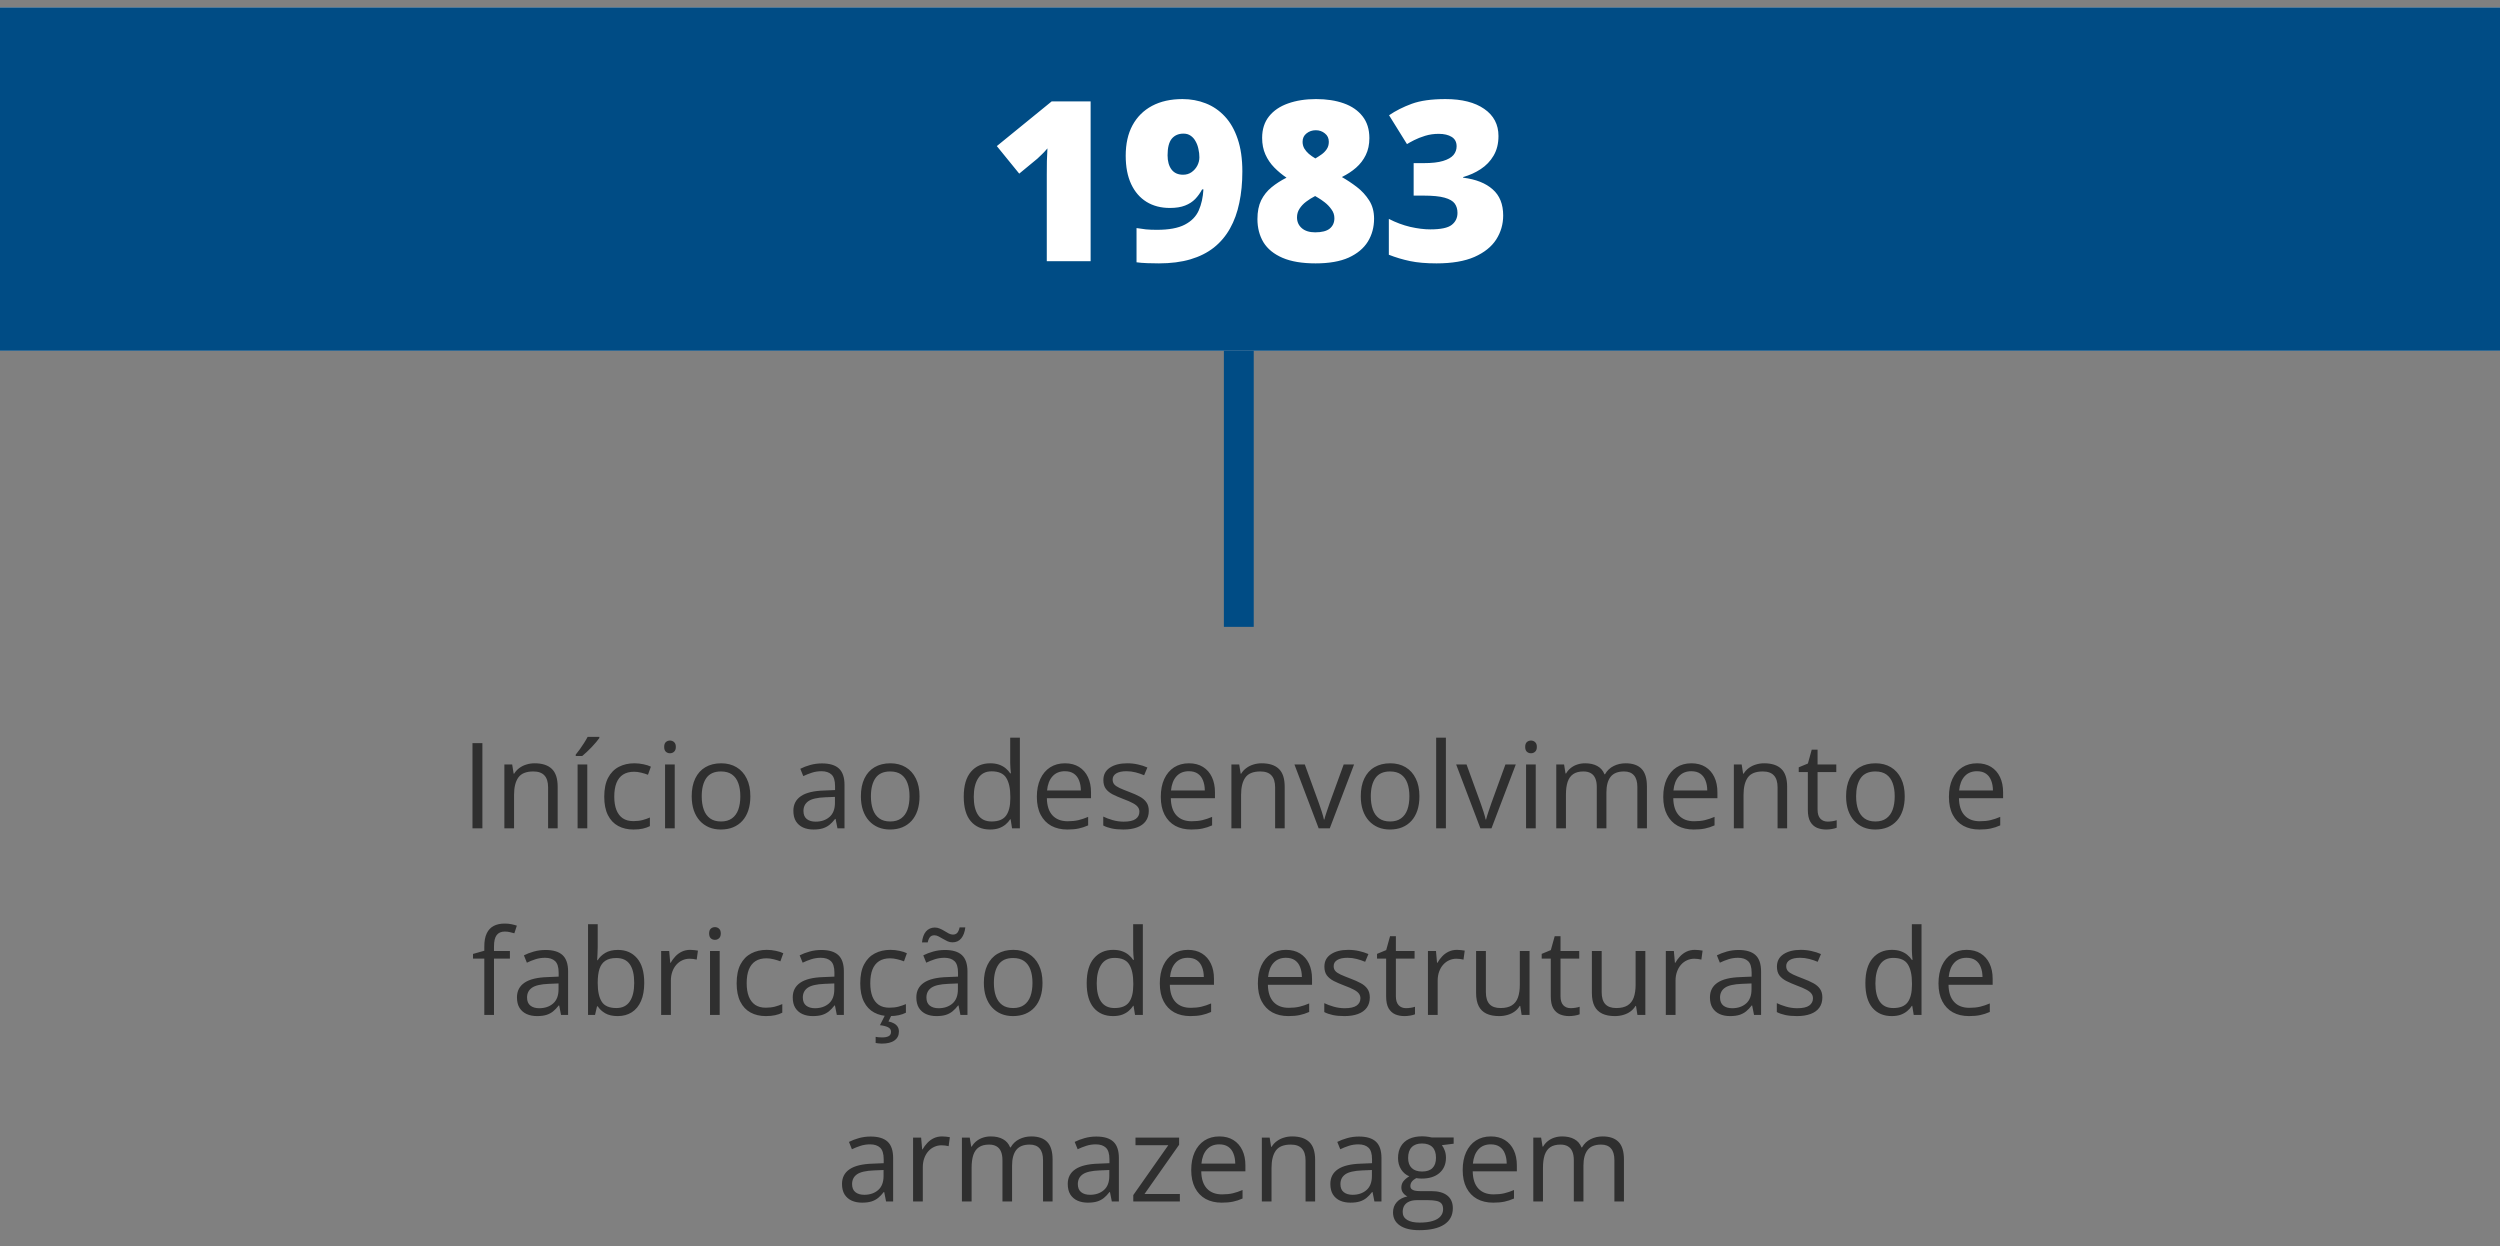<svg xmlns="http://www.w3.org/2000/svg" width="335" height="167" viewBox="0 0 335 167" fill="none"><rect x="0" y="0" width="335" height="167" fill="#808080" stroke="none"/><rect y="1" width="335" height="46" fill="#D9D9D9"></rect><rect y="1" width="335" height="46" fill="#004C85"></rect><path d="M63.312 111V99.578H64.641V111H63.312ZM71.641 102.281C72.656 102.281 73.424 102.531 73.945 103.031C74.466 103.526 74.727 104.323 74.727 105.422V111H73.445V105.508C73.445 104.794 73.281 104.26 72.953 103.906C72.63 103.552 72.133 103.375 71.461 103.375C70.513 103.375 69.846 103.643 69.461 104.18C69.076 104.716 68.883 105.495 68.883 106.516V111H67.586V102.438H68.633L68.828 103.672H68.898C69.081 103.37 69.312 103.117 69.594 102.914C69.875 102.706 70.19 102.549 70.539 102.445C70.888 102.336 71.255 102.281 71.641 102.281ZM78.695 111H77.398V102.438H78.695V111ZM80.312 98.742V98.898C80.208 99.049 80.065 99.232 79.883 99.445C79.706 99.654 79.508 99.875 79.289 100.109C79.07 100.339 78.849 100.557 78.625 100.766C78.406 100.974 78.203 101.154 78.016 101.305H77.148V101.117C77.315 100.919 77.497 100.682 77.695 100.406C77.893 100.125 78.086 99.838 78.273 99.547C78.461 99.25 78.617 98.982 78.742 98.742H80.312ZM84.875 111.156C84.104 111.156 83.424 110.997 82.836 110.68C82.247 110.362 81.789 109.878 81.461 109.227C81.133 108.576 80.969 107.755 80.969 106.766C80.969 105.729 81.141 104.883 81.484 104.227C81.833 103.565 82.312 103.076 82.922 102.758C83.531 102.44 84.224 102.281 85 102.281C85.427 102.281 85.838 102.326 86.234 102.414C86.635 102.497 86.963 102.604 87.219 102.734L86.828 103.82C86.568 103.716 86.266 103.622 85.922 103.539C85.583 103.456 85.266 103.414 84.969 103.414C84.375 103.414 83.88 103.542 83.484 103.797C83.094 104.052 82.799 104.427 82.602 104.922C82.409 105.417 82.312 106.026 82.312 106.75C82.312 107.443 82.406 108.034 82.594 108.523C82.787 109.013 83.07 109.388 83.445 109.648C83.826 109.904 84.299 110.031 84.867 110.031C85.32 110.031 85.729 109.984 86.094 109.891C86.458 109.792 86.789 109.677 87.086 109.547V110.703C86.799 110.849 86.479 110.961 86.125 111.039C85.776 111.117 85.359 111.156 84.875 111.156ZM90.414 102.438V111H89.117V102.438H90.414ZM89.781 99.234C89.995 99.234 90.177 99.305 90.328 99.445C90.484 99.581 90.562 99.794 90.562 100.086C90.562 100.372 90.484 100.586 90.328 100.727C90.177 100.867 89.995 100.938 89.781 100.938C89.557 100.938 89.37 100.867 89.219 100.727C89.073 100.586 89 100.372 89 100.086C89 99.794 89.073 99.581 89.219 99.445C89.37 99.305 89.557 99.234 89.781 99.234ZM100.547 106.703C100.547 107.406 100.456 108.034 100.273 108.586C100.091 109.138 99.828 109.604 99.484 109.984C99.141 110.365 98.724 110.656 98.234 110.859C97.75 111.057 97.201 111.156 96.586 111.156C96.013 111.156 95.487 111.057 95.008 110.859C94.534 110.656 94.122 110.365 93.773 109.984C93.43 109.604 93.162 109.138 92.969 108.586C92.781 108.034 92.688 107.406 92.688 106.703C92.688 105.766 92.846 104.969 93.164 104.312C93.482 103.651 93.935 103.148 94.523 102.805C95.117 102.456 95.823 102.281 96.641 102.281C97.422 102.281 98.104 102.456 98.688 102.805C99.276 103.154 99.732 103.659 100.055 104.32C100.383 104.977 100.547 105.771 100.547 106.703ZM94.031 106.703C94.031 107.391 94.122 107.987 94.305 108.492C94.487 108.997 94.768 109.388 95.148 109.664C95.529 109.94 96.018 110.078 96.617 110.078C97.211 110.078 97.698 109.94 98.078 109.664C98.463 109.388 98.747 108.997 98.93 108.492C99.112 107.987 99.203 107.391 99.203 106.703C99.203 106.021 99.112 105.432 98.93 104.938C98.747 104.438 98.466 104.052 98.086 103.781C97.706 103.51 97.213 103.375 96.609 103.375C95.719 103.375 95.065 103.669 94.648 104.258C94.237 104.846 94.031 105.661 94.031 106.703ZM110.148 102.297C111.169 102.297 111.927 102.526 112.422 102.984C112.917 103.443 113.164 104.174 113.164 105.18V111H112.219L111.969 109.734H111.906C111.667 110.047 111.417 110.31 111.156 110.523C110.896 110.732 110.594 110.891 110.25 111C109.911 111.104 109.495 111.156 109 111.156C108.479 111.156 108.016 111.065 107.609 110.883C107.208 110.701 106.891 110.424 106.656 110.055C106.427 109.685 106.312 109.216 106.312 108.648C106.312 107.794 106.651 107.138 107.328 106.68C108.005 106.221 109.036 105.971 110.422 105.93L111.898 105.867V105.344C111.898 104.604 111.74 104.086 111.422 103.789C111.104 103.492 110.656 103.344 110.078 103.344C109.63 103.344 109.203 103.409 108.797 103.539C108.391 103.669 108.005 103.823 107.641 104L107.242 103.016C107.628 102.818 108.07 102.648 108.57 102.508C109.07 102.367 109.596 102.297 110.148 102.297ZM111.883 106.781L110.578 106.836C109.51 106.878 108.758 107.052 108.32 107.359C107.883 107.667 107.664 108.102 107.664 108.664C107.664 109.154 107.812 109.516 108.109 109.75C108.406 109.984 108.799 110.102 109.289 110.102C110.049 110.102 110.672 109.891 111.156 109.469C111.641 109.047 111.883 108.414 111.883 107.57V106.781ZM123.219 106.703C123.219 107.406 123.128 108.034 122.945 108.586C122.763 109.138 122.5 109.604 122.156 109.984C121.812 110.365 121.396 110.656 120.906 110.859C120.422 111.057 119.872 111.156 119.258 111.156C118.685 111.156 118.159 111.057 117.68 110.859C117.206 110.656 116.794 110.365 116.445 109.984C116.102 109.604 115.833 109.138 115.641 108.586C115.453 108.034 115.359 107.406 115.359 106.703C115.359 105.766 115.518 104.969 115.836 104.312C116.154 103.651 116.607 103.148 117.195 102.805C117.789 102.456 118.495 102.281 119.312 102.281C120.094 102.281 120.776 102.456 121.359 102.805C121.948 103.154 122.404 103.659 122.727 104.32C123.055 104.977 123.219 105.771 123.219 106.703ZM116.703 106.703C116.703 107.391 116.794 107.987 116.977 108.492C117.159 108.997 117.44 109.388 117.82 109.664C118.201 109.94 118.69 110.078 119.289 110.078C119.883 110.078 120.37 109.94 120.75 109.664C121.135 109.388 121.419 108.997 121.602 108.492C121.784 107.987 121.875 107.391 121.875 106.703C121.875 106.021 121.784 105.432 121.602 104.938C121.419 104.438 121.138 104.052 120.758 103.781C120.378 103.51 119.885 103.375 119.281 103.375C118.391 103.375 117.737 103.669 117.32 104.258C116.909 104.846 116.703 105.661 116.703 106.703ZM132.664 111.156C131.581 111.156 130.721 110.786 130.086 110.047C129.456 109.307 129.141 108.208 129.141 106.75C129.141 105.276 129.464 104.164 130.109 103.414C130.755 102.659 131.615 102.281 132.688 102.281C133.141 102.281 133.536 102.341 133.875 102.461C134.214 102.581 134.505 102.742 134.75 102.945C134.995 103.143 135.201 103.37 135.367 103.625H135.461C135.44 103.464 135.419 103.242 135.398 102.961C135.378 102.68 135.367 102.451 135.367 102.273V98.844H136.664V111H135.617L135.422 109.781H135.367C135.206 110.036 135 110.268 134.75 110.477C134.505 110.685 134.211 110.852 133.867 110.977C133.529 111.096 133.128 111.156 132.664 111.156ZM132.867 110.078C133.784 110.078 134.432 109.818 134.812 109.297C135.193 108.776 135.383 108.003 135.383 106.977V106.742C135.383 105.654 135.201 104.818 134.836 104.234C134.477 103.651 133.82 103.359 132.867 103.359C132.07 103.359 131.474 103.667 131.078 104.281C130.682 104.891 130.484 105.724 130.484 106.781C130.484 107.833 130.68 108.646 131.07 109.219C131.466 109.792 132.065 110.078 132.867 110.078ZM142.711 102.281C143.44 102.281 144.065 102.443 144.586 102.766C145.107 103.089 145.505 103.542 145.781 104.125C146.057 104.703 146.195 105.38 146.195 106.156V106.961H140.281C140.297 107.966 140.547 108.732 141.031 109.258C141.516 109.784 142.198 110.047 143.078 110.047C143.62 110.047 144.099 109.997 144.516 109.898C144.932 109.799 145.365 109.654 145.812 109.461V110.602C145.38 110.794 144.951 110.935 144.523 111.023C144.102 111.112 143.602 111.156 143.023 111.156C142.201 111.156 141.482 110.99 140.867 110.656C140.258 110.318 139.784 109.823 139.445 109.172C139.107 108.521 138.938 107.724 138.938 106.781C138.938 105.859 139.091 105.062 139.398 104.391C139.711 103.714 140.148 103.193 140.711 102.828C141.279 102.464 141.945 102.281 142.711 102.281ZM142.695 103.344C142.003 103.344 141.451 103.57 141.039 104.023C140.628 104.477 140.383 105.109 140.305 105.922H144.836C144.831 105.411 144.75 104.964 144.594 104.578C144.443 104.188 144.211 103.885 143.898 103.672C143.586 103.453 143.185 103.344 142.695 103.344ZM153.938 108.656C153.938 109.203 153.799 109.664 153.523 110.039C153.253 110.409 152.862 110.688 152.352 110.875C151.846 111.062 151.242 111.156 150.539 111.156C149.94 111.156 149.422 111.109 148.984 111.016C148.547 110.922 148.164 110.789 147.836 110.617V109.422C148.185 109.594 148.602 109.75 149.086 109.891C149.57 110.031 150.065 110.102 150.57 110.102C151.31 110.102 151.846 109.982 152.18 109.742C152.513 109.503 152.68 109.177 152.68 108.766C152.68 108.531 152.612 108.326 152.477 108.148C152.346 107.966 152.125 107.792 151.812 107.625C151.5 107.453 151.068 107.266 150.516 107.062C149.969 106.854 149.495 106.648 149.094 106.445C148.698 106.237 148.391 105.984 148.172 105.688C147.958 105.391 147.852 105.005 147.852 104.531C147.852 103.807 148.143 103.253 148.727 102.867C149.315 102.477 150.086 102.281 151.039 102.281C151.555 102.281 152.036 102.333 152.484 102.438C152.938 102.536 153.359 102.672 153.75 102.844L153.312 103.883C152.958 103.732 152.581 103.604 152.18 103.5C151.779 103.396 151.37 103.344 150.953 103.344C150.354 103.344 149.893 103.443 149.57 103.641C149.253 103.839 149.094 104.109 149.094 104.453C149.094 104.719 149.167 104.938 149.312 105.109C149.464 105.281 149.703 105.443 150.031 105.594C150.359 105.745 150.792 105.922 151.328 106.125C151.865 106.323 152.328 106.529 152.719 106.742C153.109 106.951 153.409 107.206 153.617 107.508C153.831 107.805 153.938 108.188 153.938 108.656ZM159.32 102.281C160.049 102.281 160.674 102.443 161.195 102.766C161.716 103.089 162.115 103.542 162.391 104.125C162.667 104.703 162.805 105.38 162.805 106.156V106.961H156.891C156.906 107.966 157.156 108.732 157.641 109.258C158.125 109.784 158.807 110.047 159.688 110.047C160.229 110.047 160.708 109.997 161.125 109.898C161.542 109.799 161.974 109.654 162.422 109.461V110.602C161.99 110.794 161.56 110.935 161.133 111.023C160.711 111.112 160.211 111.156 159.633 111.156C158.81 111.156 158.091 110.99 157.477 110.656C156.867 110.318 156.393 109.823 156.055 109.172C155.716 108.521 155.547 107.724 155.547 106.781C155.547 105.859 155.701 105.062 156.008 104.391C156.32 103.714 156.758 103.193 157.32 102.828C157.888 102.464 158.555 102.281 159.32 102.281ZM159.305 103.344C158.612 103.344 158.06 103.57 157.648 104.023C157.237 104.477 156.992 105.109 156.914 105.922H161.445C161.44 105.411 161.359 104.964 161.203 104.578C161.052 104.188 160.82 103.885 160.508 103.672C160.195 103.453 159.794 103.344 159.305 103.344ZM169.062 102.281C170.078 102.281 170.846 102.531 171.367 103.031C171.888 103.526 172.148 104.323 172.148 105.422V111H170.867V105.508C170.867 104.794 170.703 104.26 170.375 103.906C170.052 103.552 169.555 103.375 168.883 103.375C167.935 103.375 167.268 103.643 166.883 104.18C166.497 104.716 166.305 105.495 166.305 106.516V111H165.008V102.438H166.055L166.25 103.672H166.32C166.503 103.37 166.734 103.117 167.016 102.914C167.297 102.706 167.612 102.549 167.961 102.445C168.31 102.336 168.677 102.281 169.062 102.281ZM176.703 111L173.453 102.438H174.844L176.727 107.617C176.857 107.971 176.99 108.362 177.125 108.789C177.26 109.216 177.354 109.56 177.406 109.82H177.461C177.523 109.56 177.628 109.216 177.773 108.789C177.919 108.357 178.052 107.966 178.172 107.617L180.055 102.438H181.445L178.188 111H176.703ZM190.203 106.703C190.203 107.406 190.112 108.034 189.93 108.586C189.747 109.138 189.484 109.604 189.141 109.984C188.797 110.365 188.38 110.656 187.891 110.859C187.406 111.057 186.857 111.156 186.242 111.156C185.669 111.156 185.143 111.057 184.664 110.859C184.19 110.656 183.779 110.365 183.43 109.984C183.086 109.604 182.818 109.138 182.625 108.586C182.438 108.034 182.344 107.406 182.344 106.703C182.344 105.766 182.503 104.969 182.82 104.312C183.138 103.651 183.591 103.148 184.18 102.805C184.773 102.456 185.479 102.281 186.297 102.281C187.078 102.281 187.76 102.456 188.344 102.805C188.932 103.154 189.388 103.659 189.711 104.32C190.039 104.977 190.203 105.771 190.203 106.703ZM183.688 106.703C183.688 107.391 183.779 107.987 183.961 108.492C184.143 108.997 184.424 109.388 184.805 109.664C185.185 109.94 185.674 110.078 186.273 110.078C186.867 110.078 187.354 109.94 187.734 109.664C188.12 109.388 188.404 108.997 188.586 108.492C188.768 107.987 188.859 107.391 188.859 106.703C188.859 106.021 188.768 105.432 188.586 104.938C188.404 104.438 188.122 104.052 187.742 103.781C187.362 103.51 186.87 103.375 186.266 103.375C185.375 103.375 184.721 103.669 184.305 104.258C183.893 104.846 183.688 105.661 183.688 106.703ZM193.75 111H192.445V98.844H193.75V111ZM198.375 111L195.125 102.438H196.516L198.398 107.617C198.529 107.971 198.661 108.362 198.797 108.789C198.932 109.216 199.026 109.56 199.078 109.82H199.133C199.195 109.56 199.299 109.216 199.445 108.789C199.591 108.357 199.724 107.966 199.844 107.617L201.727 102.438H203.117L199.859 111H198.375ZM205.789 102.438V111H204.492V102.438H205.789ZM205.156 99.234C205.37 99.234 205.552 99.305 205.703 99.445C205.859 99.581 205.938 99.794 205.938 100.086C205.938 100.372 205.859 100.586 205.703 100.727C205.552 100.867 205.37 100.938 205.156 100.938C204.932 100.938 204.745 100.867 204.594 100.727C204.448 100.586 204.375 100.372 204.375 100.086C204.375 99.794 204.448 99.581 204.594 99.445C204.745 99.305 204.932 99.234 205.156 99.234ZM217.836 102.281C218.779 102.281 219.49 102.529 219.969 103.023C220.448 103.513 220.688 104.302 220.688 105.391V111H219.406V105.453C219.406 104.76 219.255 104.242 218.953 103.898C218.656 103.549 218.214 103.375 217.625 103.375C216.797 103.375 216.195 103.615 215.82 104.094C215.445 104.573 215.258 105.279 215.258 106.211V111H213.969V105.453C213.969 104.99 213.901 104.604 213.766 104.297C213.635 103.99 213.438 103.76 213.172 103.609C212.911 103.453 212.581 103.375 212.18 103.375C211.612 103.375 211.156 103.492 210.812 103.727C210.469 103.961 210.219 104.31 210.062 104.773C209.911 105.232 209.836 105.797 209.836 106.469V111H208.539V102.438H209.586L209.781 103.648H209.852C210.023 103.352 210.24 103.102 210.5 102.898C210.76 102.695 211.052 102.542 211.375 102.438C211.698 102.333 212.042 102.281 212.406 102.281C213.057 102.281 213.602 102.404 214.039 102.648C214.482 102.888 214.802 103.255 215 103.75H215.07C215.352 103.255 215.737 102.888 216.227 102.648C216.716 102.404 217.253 102.281 217.836 102.281ZM226.648 102.281C227.378 102.281 228.003 102.443 228.523 102.766C229.044 103.089 229.443 103.542 229.719 104.125C229.995 104.703 230.133 105.38 230.133 106.156V106.961H224.219C224.234 107.966 224.484 108.732 224.969 109.258C225.453 109.784 226.135 110.047 227.016 110.047C227.557 110.047 228.036 109.997 228.453 109.898C228.87 109.799 229.302 109.654 229.75 109.461V110.602C229.318 110.794 228.888 110.935 228.461 111.023C228.039 111.112 227.539 111.156 226.961 111.156C226.138 111.156 225.419 110.99 224.805 110.656C224.195 110.318 223.721 109.823 223.383 109.172C223.044 108.521 222.875 107.724 222.875 106.781C222.875 105.859 223.029 105.062 223.336 104.391C223.648 103.714 224.086 103.193 224.648 102.828C225.216 102.464 225.883 102.281 226.648 102.281ZM226.633 103.344C225.94 103.344 225.388 103.57 224.977 104.023C224.565 104.477 224.32 105.109 224.242 105.922H228.773C228.768 105.411 228.688 104.964 228.531 104.578C228.38 104.188 228.148 103.885 227.836 103.672C227.523 103.453 227.122 103.344 226.633 103.344ZM236.391 102.281C237.406 102.281 238.174 102.531 238.695 103.031C239.216 103.526 239.477 104.323 239.477 105.422V111H238.195V105.508C238.195 104.794 238.031 104.26 237.703 103.906C237.38 103.552 236.883 103.375 236.211 103.375C235.263 103.375 234.596 103.643 234.211 104.18C233.826 104.716 233.633 105.495 233.633 106.516V111H232.336V102.438H233.383L233.578 103.672H233.648C233.831 103.37 234.062 103.117 234.344 102.914C234.625 102.706 234.94 102.549 235.289 102.445C235.638 102.336 236.005 102.281 236.391 102.281ZM244.914 110.094C245.128 110.094 245.346 110.076 245.57 110.039C245.794 110.003 245.977 109.958 246.117 109.906V110.914C245.966 110.982 245.755 111.039 245.484 111.086C245.219 111.133 244.958 111.156 244.703 111.156C244.25 111.156 243.839 111.078 243.469 110.922C243.099 110.76 242.802 110.49 242.578 110.109C242.359 109.729 242.25 109.203 242.25 108.531V103.453H241.031V102.82L242.258 102.312L242.773 100.453H243.555V102.438H246.062V103.453H243.555V108.492C243.555 109.029 243.677 109.43 243.922 109.695C244.172 109.961 244.503 110.094 244.914 110.094ZM255.234 106.703C255.234 107.406 255.143 108.034 254.961 108.586C254.779 109.138 254.516 109.604 254.172 109.984C253.828 110.365 253.411 110.656 252.922 110.859C252.438 111.057 251.888 111.156 251.273 111.156C250.701 111.156 250.174 111.057 249.695 110.859C249.221 110.656 248.81 110.365 248.461 109.984C248.117 109.604 247.849 109.138 247.656 108.586C247.469 108.034 247.375 107.406 247.375 106.703C247.375 105.766 247.534 104.969 247.852 104.312C248.169 103.651 248.622 103.148 249.211 102.805C249.805 102.456 250.51 102.281 251.328 102.281C252.109 102.281 252.792 102.456 253.375 102.805C253.964 103.154 254.419 103.659 254.742 104.32C255.07 104.977 255.234 105.771 255.234 106.703ZM248.719 106.703C248.719 107.391 248.81 107.987 248.992 108.492C249.174 108.997 249.456 109.388 249.836 109.664C250.216 109.94 250.706 110.078 251.305 110.078C251.898 110.078 252.385 109.94 252.766 109.664C253.151 109.388 253.435 108.997 253.617 108.492C253.799 107.987 253.891 107.391 253.891 106.703C253.891 106.021 253.799 105.432 253.617 104.938C253.435 104.438 253.154 104.052 252.773 103.781C252.393 103.51 251.901 103.375 251.297 103.375C250.406 103.375 249.753 103.669 249.336 104.258C248.924 104.846 248.719 105.661 248.719 106.703ZM264.93 102.281C265.659 102.281 266.284 102.443 266.805 102.766C267.326 103.089 267.724 103.542 268 104.125C268.276 104.703 268.414 105.38 268.414 106.156V106.961H262.5C262.516 107.966 262.766 108.732 263.25 109.258C263.734 109.784 264.417 110.047 265.297 110.047C265.839 110.047 266.318 109.997 266.734 109.898C267.151 109.799 267.583 109.654 268.031 109.461V110.602C267.599 110.794 267.169 110.935 266.742 111.023C266.32 111.112 265.82 111.156 265.242 111.156C264.419 111.156 263.701 110.99 263.086 110.656C262.477 110.318 262.003 109.823 261.664 109.172C261.326 108.521 261.156 107.724 261.156 106.781C261.156 105.859 261.31 105.062 261.617 104.391C261.93 103.714 262.367 103.193 262.93 102.828C263.497 102.464 264.164 102.281 264.93 102.281ZM264.914 103.344C264.221 103.344 263.669 103.57 263.258 104.023C262.846 104.477 262.602 105.109 262.523 105.922H267.055C267.049 105.411 266.969 104.964 266.812 104.578C266.661 104.188 266.43 103.885 266.117 103.672C265.805 103.453 265.404 103.344 264.914 103.344ZM68.328 128.453H66.195V136H64.898V128.453H63.383V127.828L64.898 127.398V126.828C64.898 126.109 65.005 125.526 65.219 125.078C65.432 124.625 65.742 124.292 66.148 124.078C66.555 123.865 67.049 123.758 67.633 123.758C67.961 123.758 68.26 123.786 68.531 123.844C68.807 123.901 69.049 123.966 69.258 124.039L68.922 125.062C68.745 125.005 68.544 124.953 68.32 124.906C68.102 124.854 67.878 124.828 67.648 124.828C67.154 124.828 66.787 124.99 66.547 125.312C66.312 125.63 66.195 126.13 66.195 126.812V127.438H68.328V128.453ZM73.109 127.297C74.13 127.297 74.888 127.526 75.383 127.984C75.878 128.443 76.125 129.174 76.125 130.18V136H75.18L74.93 134.734H74.867C74.628 135.047 74.378 135.31 74.117 135.523C73.857 135.732 73.555 135.891 73.211 136C72.872 136.104 72.456 136.156 71.961 136.156C71.44 136.156 70.977 136.065 70.57 135.883C70.169 135.701 69.852 135.424 69.617 135.055C69.388 134.685 69.273 134.216 69.273 133.648C69.273 132.794 69.612 132.138 70.289 131.68C70.966 131.221 71.997 130.971 73.383 130.93L74.859 130.867V130.344C74.859 129.604 74.701 129.086 74.383 128.789C74.065 128.492 73.617 128.344 73.039 128.344C72.591 128.344 72.164 128.409 71.758 128.539C71.352 128.669 70.966 128.823 70.602 129L70.203 128.016C70.588 127.818 71.031 127.648 71.531 127.508C72.031 127.367 72.557 127.297 73.109 127.297ZM74.844 131.781L73.539 131.836C72.471 131.878 71.719 132.052 71.281 132.359C70.844 132.667 70.625 133.102 70.625 133.664C70.625 134.154 70.773 134.516 71.07 134.75C71.367 134.984 71.76 135.102 72.25 135.102C73.01 135.102 73.633 134.891 74.117 134.469C74.602 134.047 74.844 133.414 74.844 132.57V131.781ZM80.094 123.844V126.883C80.094 127.232 80.083 127.57 80.062 127.898C80.047 128.227 80.034 128.482 80.023 128.664H80.094C80.328 128.279 80.667 127.953 81.109 127.688C81.552 127.422 82.117 127.289 82.805 127.289C83.878 127.289 84.732 127.661 85.367 128.406C86.008 129.146 86.328 130.247 86.328 131.711C86.328 132.674 86.182 133.487 85.891 134.148C85.599 134.81 85.188 135.31 84.656 135.648C84.125 135.987 83.497 136.156 82.773 136.156C82.096 136.156 81.539 136.031 81.102 135.781C80.669 135.526 80.336 135.216 80.102 134.852H80L79.734 136H78.797V123.844H80.094ZM82.594 128.375C81.974 128.375 81.482 128.497 81.117 128.742C80.753 128.982 80.49 129.346 80.328 129.836C80.172 130.32 80.094 130.935 80.094 131.68V131.75C80.094 132.828 80.273 133.654 80.633 134.227C80.992 134.794 81.646 135.078 82.594 135.078C83.391 135.078 83.987 134.786 84.383 134.203C84.784 133.62 84.984 132.786 84.984 131.703C84.984 130.599 84.787 129.768 84.391 129.211C84 128.654 83.401 128.375 82.594 128.375ZM92.484 127.281C92.656 127.281 92.836 127.292 93.023 127.312C93.211 127.328 93.378 127.352 93.523 127.383L93.359 128.586C93.219 128.549 93.062 128.521 92.891 128.5C92.719 128.479 92.557 128.469 92.406 128.469C92.062 128.469 91.737 128.539 91.43 128.68C91.128 128.815 90.862 129.013 90.633 129.273C90.404 129.529 90.224 129.839 90.094 130.203C89.963 130.562 89.898 130.964 89.898 131.406V136H88.594V127.438H89.672L89.812 129.016H89.867C90.044 128.698 90.258 128.409 90.508 128.148C90.758 127.883 91.047 127.672 91.375 127.516C91.708 127.359 92.078 127.281 92.484 127.281ZM96.438 127.438V136H95.141V127.438H96.438ZM95.805 124.234C96.018 124.234 96.201 124.305 96.352 124.445C96.508 124.581 96.586 124.794 96.586 125.086C96.586 125.372 96.508 125.586 96.352 125.727C96.201 125.867 96.018 125.938 95.805 125.938C95.581 125.938 95.393 125.867 95.242 125.727C95.096 125.586 95.023 125.372 95.023 125.086C95.023 124.794 95.096 124.581 95.242 124.445C95.393 124.305 95.581 124.234 95.805 124.234ZM102.617 136.156C101.846 136.156 101.167 135.997 100.578 135.68C99.99 135.362 99.531 134.878 99.203 134.227C98.875 133.576 98.711 132.755 98.711 131.766C98.711 130.729 98.883 129.883 99.227 129.227C99.576 128.565 100.055 128.076 100.664 127.758C101.273 127.44 101.966 127.281 102.742 127.281C103.169 127.281 103.581 127.326 103.977 127.414C104.378 127.497 104.706 127.604 104.961 127.734L104.57 128.82C104.31 128.716 104.008 128.622 103.664 128.539C103.326 128.456 103.008 128.414 102.711 128.414C102.117 128.414 101.622 128.542 101.227 128.797C100.836 129.052 100.542 129.427 100.344 129.922C100.151 130.417 100.055 131.026 100.055 131.75C100.055 132.443 100.148 133.034 100.336 133.523C100.529 134.013 100.812 134.388 101.188 134.648C101.568 134.904 102.042 135.031 102.609 135.031C103.062 135.031 103.471 134.984 103.836 134.891C104.201 134.792 104.531 134.677 104.828 134.547V135.703C104.542 135.849 104.221 135.961 103.867 136.039C103.518 136.117 103.102 136.156 102.617 136.156ZM110.062 127.297C111.083 127.297 111.841 127.526 112.336 127.984C112.831 128.443 113.078 129.174 113.078 130.18V136H112.133L111.883 134.734H111.82C111.581 135.047 111.331 135.31 111.07 135.523C110.81 135.732 110.508 135.891 110.164 136C109.826 136.104 109.409 136.156 108.914 136.156C108.393 136.156 107.93 136.065 107.523 135.883C107.122 135.701 106.805 135.424 106.57 135.055C106.341 134.685 106.227 134.216 106.227 133.648C106.227 132.794 106.565 132.138 107.242 131.68C107.919 131.221 108.951 130.971 110.336 130.93L111.812 130.867V130.344C111.812 129.604 111.654 129.086 111.336 128.789C111.018 128.492 110.57 128.344 109.992 128.344C109.544 128.344 109.117 128.409 108.711 128.539C108.305 128.669 107.919 128.823 107.555 129L107.156 128.016C107.542 127.818 107.984 127.648 108.484 127.508C108.984 127.367 109.51 127.297 110.062 127.297ZM111.797 131.781L110.492 131.836C109.424 131.878 108.672 132.052 108.234 132.359C107.797 132.667 107.578 133.102 107.578 133.664C107.578 134.154 107.727 134.516 108.023 134.75C108.32 134.984 108.714 135.102 109.203 135.102C109.964 135.102 110.586 134.891 111.07 134.469C111.555 134.047 111.797 133.414 111.797 132.57V131.781ZM119.18 136.156C118.409 136.156 117.729 135.997 117.141 135.68C116.552 135.362 116.094 134.878 115.766 134.227C115.438 133.576 115.273 132.755 115.273 131.766C115.273 130.729 115.445 129.883 115.789 129.227C116.138 128.565 116.617 128.076 117.227 127.758C117.836 127.44 118.529 127.281 119.305 127.281C119.732 127.281 120.143 127.326 120.539 127.414C120.94 127.497 121.268 127.604 121.523 127.734L121.133 128.82C120.872 128.716 120.57 128.622 120.227 128.539C119.888 128.456 119.57 128.414 119.273 128.414C118.68 128.414 118.185 128.542 117.789 128.797C117.398 129.052 117.104 129.427 116.906 129.922C116.714 130.417 116.617 131.026 116.617 131.75C116.617 132.443 116.711 133.034 116.898 133.523C117.091 134.013 117.375 134.388 117.75 134.648C118.13 134.904 118.604 135.031 119.172 135.031C119.625 135.031 120.034 134.984 120.398 134.891C120.763 134.792 121.094 134.677 121.391 134.547V135.703C121.104 135.849 120.784 135.961 120.43 136.039C120.081 136.117 119.664 136.156 119.18 136.156ZM120.453 138.234C120.453 138.74 120.258 139.133 119.867 139.414C119.477 139.701 118.904 139.844 118.148 139.844C117.987 139.844 117.833 139.833 117.688 139.812C117.542 139.797 117.424 139.779 117.336 139.758V138.938C117.435 138.958 117.562 138.977 117.719 138.992C117.875 139.008 118.031 139.016 118.188 139.016C118.578 139.016 118.878 138.958 119.086 138.844C119.294 138.729 119.398 138.536 119.398 138.266C119.398 137.979 119.258 137.771 118.977 137.641C118.701 137.51 118.346 137.422 117.914 137.375L118.609 136H119.477L119.055 136.875C119.315 136.927 119.549 137.008 119.758 137.117C119.971 137.227 120.141 137.372 120.266 137.555C120.391 137.737 120.453 137.964 120.453 138.234ZM126.625 127.297C127.646 127.297 128.404 127.526 128.898 127.984C129.393 128.443 129.641 129.174 129.641 130.18V136H128.695L128.445 134.734H128.383C128.143 135.047 127.893 135.31 127.633 135.523C127.372 135.732 127.07 135.891 126.727 136C126.388 136.104 125.971 136.156 125.477 136.156C124.956 136.156 124.492 136.065 124.086 135.883C123.685 135.701 123.367 135.424 123.133 135.055C122.904 134.685 122.789 134.216 122.789 133.648C122.789 132.794 123.128 132.138 123.805 131.68C124.482 131.221 125.513 130.971 126.898 130.93L128.375 130.867V130.344C128.375 129.604 128.216 129.086 127.898 128.789C127.581 128.492 127.133 128.344 126.555 128.344C126.107 128.344 125.68 128.409 125.273 128.539C124.867 128.669 124.482 128.823 124.117 129L123.719 128.016C124.104 127.818 124.547 127.648 125.047 127.508C125.547 127.367 126.073 127.297 126.625 127.297ZM128.359 131.781L127.055 131.836C125.987 131.878 125.234 132.052 124.797 132.359C124.359 132.667 124.141 133.102 124.141 133.664C124.141 134.154 124.289 134.516 124.586 134.75C124.883 134.984 125.276 135.102 125.766 135.102C126.526 135.102 127.148 134.891 127.633 134.469C128.117 134.047 128.359 133.414 128.359 132.57V131.781ZM123.547 126.281C123.578 125.969 123.638 125.69 123.727 125.445C123.815 125.201 123.932 124.992 124.078 124.82C124.224 124.648 124.396 124.518 124.594 124.43C124.797 124.336 125.021 124.289 125.266 124.289C125.505 124.289 125.734 124.339 125.953 124.438C126.172 124.531 126.38 124.641 126.578 124.766C126.776 124.885 126.966 124.995 127.148 125.094C127.336 125.188 127.516 125.234 127.688 125.234C127.938 125.234 128.13 125.159 128.266 125.008C128.406 124.852 128.513 124.607 128.586 124.273H129.352C129.284 124.883 129.104 125.37 128.812 125.734C128.521 126.094 128.128 126.273 127.633 126.273C127.404 126.273 127.182 126.227 126.969 126.133C126.755 126.034 126.549 125.924 126.352 125.805C126.154 125.68 125.958 125.57 125.766 125.477C125.578 125.378 125.393 125.328 125.211 125.328C124.956 125.328 124.76 125.406 124.625 125.562C124.49 125.714 124.385 125.953 124.312 126.281H123.547ZM139.695 131.703C139.695 132.406 139.604 133.034 139.422 133.586C139.24 134.138 138.977 134.604 138.633 134.984C138.289 135.365 137.872 135.656 137.383 135.859C136.898 136.057 136.349 136.156 135.734 136.156C135.161 136.156 134.635 136.057 134.156 135.859C133.682 135.656 133.271 135.365 132.922 134.984C132.578 134.604 132.31 134.138 132.117 133.586C131.93 133.034 131.836 132.406 131.836 131.703C131.836 130.766 131.995 129.969 132.312 129.312C132.63 128.651 133.083 128.148 133.672 127.805C134.266 127.456 134.971 127.281 135.789 127.281C136.57 127.281 137.253 127.456 137.836 127.805C138.424 128.154 138.88 128.659 139.203 129.32C139.531 129.977 139.695 130.771 139.695 131.703ZM133.18 131.703C133.18 132.391 133.271 132.987 133.453 133.492C133.635 133.997 133.917 134.388 134.297 134.664C134.677 134.94 135.167 135.078 135.766 135.078C136.359 135.078 136.846 134.94 137.227 134.664C137.612 134.388 137.896 133.997 138.078 133.492C138.26 132.987 138.352 132.391 138.352 131.703C138.352 131.021 138.26 130.432 138.078 129.938C137.896 129.438 137.615 129.052 137.234 128.781C136.854 128.51 136.362 128.375 135.758 128.375C134.867 128.375 134.214 128.669 133.797 129.258C133.385 129.846 133.18 130.661 133.18 131.703ZM149.141 136.156C148.057 136.156 147.198 135.786 146.562 135.047C145.932 134.307 145.617 133.208 145.617 131.75C145.617 130.276 145.94 129.164 146.586 128.414C147.232 127.659 148.091 127.281 149.164 127.281C149.617 127.281 150.013 127.341 150.352 127.461C150.69 127.581 150.982 127.742 151.227 127.945C151.471 128.143 151.677 128.37 151.844 128.625H151.938C151.917 128.464 151.896 128.242 151.875 127.961C151.854 127.68 151.844 127.451 151.844 127.273V123.844H153.141V136H152.094L151.898 134.781H151.844C151.682 135.036 151.477 135.268 151.227 135.477C150.982 135.685 150.688 135.852 150.344 135.977C150.005 136.096 149.604 136.156 149.141 136.156ZM149.344 135.078C150.26 135.078 150.909 134.818 151.289 134.297C151.669 133.776 151.859 133.003 151.859 131.977V131.742C151.859 130.654 151.677 129.818 151.312 129.234C150.953 128.651 150.297 128.359 149.344 128.359C148.547 128.359 147.951 128.667 147.555 129.281C147.159 129.891 146.961 130.724 146.961 131.781C146.961 132.833 147.156 133.646 147.547 134.219C147.943 134.792 148.542 135.078 149.344 135.078ZM159.188 127.281C159.917 127.281 160.542 127.443 161.062 127.766C161.583 128.089 161.982 128.542 162.258 129.125C162.534 129.703 162.672 130.38 162.672 131.156V131.961H156.758C156.773 132.966 157.023 133.732 157.508 134.258C157.992 134.784 158.674 135.047 159.555 135.047C160.096 135.047 160.576 134.997 160.992 134.898C161.409 134.799 161.841 134.654 162.289 134.461V135.602C161.857 135.794 161.427 135.935 161 136.023C160.578 136.112 160.078 136.156 159.5 136.156C158.677 136.156 157.958 135.99 157.344 135.656C156.734 135.318 156.26 134.823 155.922 134.172C155.583 133.521 155.414 132.724 155.414 131.781C155.414 130.859 155.568 130.062 155.875 129.391C156.188 128.714 156.625 128.193 157.188 127.828C157.755 127.464 158.422 127.281 159.188 127.281ZM159.172 128.344C158.479 128.344 157.927 128.57 157.516 129.023C157.104 129.477 156.859 130.109 156.781 130.922H161.312C161.307 130.411 161.227 129.964 161.07 129.578C160.919 129.188 160.688 128.885 160.375 128.672C160.062 128.453 159.661 128.344 159.172 128.344ZM172.328 127.281C173.057 127.281 173.682 127.443 174.203 127.766C174.724 128.089 175.122 128.542 175.398 129.125C175.674 129.703 175.812 130.38 175.812 131.156V131.961H169.898C169.914 132.966 170.164 133.732 170.648 134.258C171.133 134.784 171.815 135.047 172.695 135.047C173.237 135.047 173.716 134.997 174.133 134.898C174.549 134.799 174.982 134.654 175.43 134.461V135.602C174.997 135.794 174.568 135.935 174.141 136.023C173.719 136.112 173.219 136.156 172.641 136.156C171.818 136.156 171.099 135.99 170.484 135.656C169.875 135.318 169.401 134.823 169.062 134.172C168.724 133.521 168.555 132.724 168.555 131.781C168.555 130.859 168.708 130.062 169.016 129.391C169.328 128.714 169.766 128.193 170.328 127.828C170.896 127.464 171.562 127.281 172.328 127.281ZM172.312 128.344C171.62 128.344 171.068 128.57 170.656 129.023C170.245 129.477 170 130.109 169.922 130.922H174.453C174.448 130.411 174.367 129.964 174.211 129.578C174.06 129.188 173.828 128.885 173.516 128.672C173.203 128.453 172.802 128.344 172.312 128.344ZM183.555 133.656C183.555 134.203 183.417 134.664 183.141 135.039C182.87 135.409 182.479 135.688 181.969 135.875C181.464 136.062 180.859 136.156 180.156 136.156C179.557 136.156 179.039 136.109 178.602 136.016C178.164 135.922 177.781 135.789 177.453 135.617V134.422C177.802 134.594 178.219 134.75 178.703 134.891C179.188 135.031 179.682 135.102 180.188 135.102C180.927 135.102 181.464 134.982 181.797 134.742C182.13 134.503 182.297 134.177 182.297 133.766C182.297 133.531 182.229 133.326 182.094 133.148C181.964 132.966 181.742 132.792 181.43 132.625C181.117 132.453 180.685 132.266 180.133 132.062C179.586 131.854 179.112 131.648 178.711 131.445C178.315 131.237 178.008 130.984 177.789 130.688C177.576 130.391 177.469 130.005 177.469 129.531C177.469 128.807 177.76 128.253 178.344 127.867C178.932 127.477 179.703 127.281 180.656 127.281C181.172 127.281 181.654 127.333 182.102 127.438C182.555 127.536 182.977 127.672 183.367 127.844L182.93 128.883C182.576 128.732 182.198 128.604 181.797 128.5C181.396 128.396 180.987 128.344 180.57 128.344C179.971 128.344 179.51 128.443 179.188 128.641C178.87 128.839 178.711 129.109 178.711 129.453C178.711 129.719 178.784 129.938 178.93 130.109C179.081 130.281 179.32 130.443 179.648 130.594C179.977 130.745 180.409 130.922 180.945 131.125C181.482 131.323 181.945 131.529 182.336 131.742C182.727 131.951 183.026 132.206 183.234 132.508C183.448 132.805 183.555 133.188 183.555 133.656ZM188.406 135.094C188.62 135.094 188.839 135.076 189.062 135.039C189.286 135.003 189.469 134.958 189.609 134.906V135.914C189.458 135.982 189.247 136.039 188.977 136.086C188.711 136.133 188.451 136.156 188.195 136.156C187.742 136.156 187.331 136.078 186.961 135.922C186.591 135.76 186.294 135.49 186.07 135.109C185.852 134.729 185.742 134.203 185.742 133.531V128.453H184.523V127.82L185.75 127.312L186.266 125.453H187.047V127.438H189.555V128.453H187.047V133.492C187.047 134.029 187.169 134.43 187.414 134.695C187.664 134.961 187.995 135.094 188.406 135.094ZM195.234 127.281C195.406 127.281 195.586 127.292 195.773 127.312C195.961 127.328 196.128 127.352 196.273 127.383L196.109 128.586C195.969 128.549 195.812 128.521 195.641 128.5C195.469 128.479 195.307 128.469 195.156 128.469C194.812 128.469 194.487 128.539 194.18 128.68C193.878 128.815 193.612 129.013 193.383 129.273C193.154 129.529 192.974 129.839 192.844 130.203C192.714 130.562 192.648 130.964 192.648 131.406V136H191.344V127.438H192.422L192.562 129.016H192.617C192.794 128.698 193.008 128.409 193.258 128.148C193.508 127.883 193.797 127.672 194.125 127.516C194.458 127.359 194.828 127.281 195.234 127.281ZM204.961 127.438V136H203.898L203.711 134.797H203.641C203.464 135.094 203.234 135.344 202.953 135.547C202.672 135.75 202.354 135.901 202 136C201.651 136.104 201.279 136.156 200.883 136.156C200.206 136.156 199.638 136.047 199.18 135.828C198.721 135.609 198.375 135.271 198.141 134.812C197.911 134.354 197.797 133.766 197.797 133.047V127.438H199.109V132.953C199.109 133.667 199.271 134.201 199.594 134.555C199.917 134.904 200.409 135.078 201.07 135.078C201.706 135.078 202.211 134.958 202.586 134.719C202.966 134.479 203.24 134.128 203.406 133.664C203.573 133.195 203.656 132.622 203.656 131.945V127.438H204.961ZM210.469 135.094C210.682 135.094 210.901 135.076 211.125 135.039C211.349 135.003 211.531 134.958 211.672 134.906V135.914C211.521 135.982 211.31 136.039 211.039 136.086C210.773 136.133 210.513 136.156 210.258 136.156C209.805 136.156 209.393 136.078 209.023 135.922C208.654 135.76 208.357 135.49 208.133 135.109C207.914 134.729 207.805 134.203 207.805 133.531V128.453H206.586V127.82L207.812 127.312L208.328 125.453H209.109V127.438H211.617V128.453H209.109V133.492C209.109 134.029 209.232 134.43 209.477 134.695C209.727 134.961 210.057 135.094 210.469 135.094ZM220.477 127.438V136H219.414L219.227 134.797H219.156C218.979 135.094 218.75 135.344 218.469 135.547C218.188 135.75 217.87 135.901 217.516 136C217.167 136.104 216.794 136.156 216.398 136.156C215.721 136.156 215.154 136.047 214.695 135.828C214.237 135.609 213.891 135.271 213.656 134.812C213.427 134.354 213.312 133.766 213.312 133.047V127.438H214.625V132.953C214.625 133.667 214.786 134.201 215.109 134.555C215.432 134.904 215.924 135.078 216.586 135.078C217.221 135.078 217.727 134.958 218.102 134.719C218.482 134.479 218.755 134.128 218.922 133.664C219.089 133.195 219.172 132.622 219.172 131.945V127.438H220.477ZM227.109 127.281C227.281 127.281 227.461 127.292 227.648 127.312C227.836 127.328 228.003 127.352 228.148 127.383L227.984 128.586C227.844 128.549 227.688 128.521 227.516 128.5C227.344 128.479 227.182 128.469 227.031 128.469C226.688 128.469 226.362 128.539 226.055 128.68C225.753 128.815 225.487 129.013 225.258 129.273C225.029 129.529 224.849 129.839 224.719 130.203C224.589 130.562 224.523 130.964 224.523 131.406V136H223.219V127.438H224.297L224.438 129.016H224.492C224.669 128.698 224.883 128.409 225.133 128.148C225.383 127.883 225.672 127.672 226 127.516C226.333 127.359 226.703 127.281 227.109 127.281ZM232.969 127.297C233.99 127.297 234.747 127.526 235.242 127.984C235.737 128.443 235.984 129.174 235.984 130.18V136H235.039L234.789 134.734H234.727C234.487 135.047 234.237 135.31 233.977 135.523C233.716 135.732 233.414 135.891 233.07 136C232.732 136.104 232.315 136.156 231.82 136.156C231.299 136.156 230.836 136.065 230.43 135.883C230.029 135.701 229.711 135.424 229.477 135.055C229.247 134.685 229.133 134.216 229.133 133.648C229.133 132.794 229.471 132.138 230.148 131.68C230.826 131.221 231.857 130.971 233.242 130.93L234.719 130.867V130.344C234.719 129.604 234.56 129.086 234.242 128.789C233.924 128.492 233.477 128.344 232.898 128.344C232.451 128.344 232.023 128.409 231.617 128.539C231.211 128.669 230.826 128.823 230.461 129L230.062 128.016C230.448 127.818 230.891 127.648 231.391 127.508C231.891 127.367 232.417 127.297 232.969 127.297ZM234.703 131.781L233.398 131.836C232.331 131.878 231.578 132.052 231.141 132.359C230.703 132.667 230.484 133.102 230.484 133.664C230.484 134.154 230.633 134.516 230.93 134.75C231.227 134.984 231.62 135.102 232.109 135.102C232.87 135.102 233.492 134.891 233.977 134.469C234.461 134.047 234.703 133.414 234.703 132.57V131.781ZM244.195 133.656C244.195 134.203 244.057 134.664 243.781 135.039C243.51 135.409 243.12 135.688 242.609 135.875C242.104 136.062 241.5 136.156 240.797 136.156C240.198 136.156 239.68 136.109 239.242 136.016C238.805 135.922 238.422 135.789 238.094 135.617V134.422C238.443 134.594 238.859 134.75 239.344 134.891C239.828 135.031 240.323 135.102 240.828 135.102C241.568 135.102 242.104 134.982 242.438 134.742C242.771 134.503 242.938 134.177 242.938 133.766C242.938 133.531 242.87 133.326 242.734 133.148C242.604 132.966 242.383 132.792 242.07 132.625C241.758 132.453 241.326 132.266 240.773 132.062C240.227 131.854 239.753 131.648 239.352 131.445C238.956 131.237 238.648 130.984 238.43 130.688C238.216 130.391 238.109 130.005 238.109 129.531C238.109 128.807 238.401 128.253 238.984 127.867C239.573 127.477 240.344 127.281 241.297 127.281C241.812 127.281 242.294 127.333 242.742 127.438C243.195 127.536 243.617 127.672 244.008 127.844L243.57 128.883C243.216 128.732 242.839 128.604 242.438 128.5C242.036 128.396 241.628 128.344 241.211 128.344C240.612 128.344 240.151 128.443 239.828 128.641C239.51 128.839 239.352 129.109 239.352 129.453C239.352 129.719 239.424 129.938 239.57 130.109C239.721 130.281 239.961 130.443 240.289 130.594C240.617 130.745 241.049 130.922 241.586 131.125C242.122 131.323 242.586 131.529 242.977 131.742C243.367 131.951 243.667 132.206 243.875 132.508C244.089 132.805 244.195 133.188 244.195 133.656ZM253.484 136.156C252.401 136.156 251.542 135.786 250.906 135.047C250.276 134.307 249.961 133.208 249.961 131.75C249.961 130.276 250.284 129.164 250.93 128.414C251.576 127.659 252.435 127.281 253.508 127.281C253.961 127.281 254.357 127.341 254.695 127.461C255.034 127.581 255.326 127.742 255.57 127.945C255.815 128.143 256.021 128.37 256.188 128.625H256.281C256.26 128.464 256.24 128.242 256.219 127.961C256.198 127.68 256.188 127.451 256.188 127.273V123.844H257.484V136H256.438L256.242 134.781H256.188C256.026 135.036 255.82 135.268 255.57 135.477C255.326 135.685 255.031 135.852 254.688 135.977C254.349 136.096 253.948 136.156 253.484 136.156ZM253.688 135.078C254.604 135.078 255.253 134.818 255.633 134.297C256.013 133.776 256.203 133.003 256.203 131.977V131.742C256.203 130.654 256.021 129.818 255.656 129.234C255.297 128.651 254.641 128.359 253.688 128.359C252.891 128.359 252.294 128.667 251.898 129.281C251.503 129.891 251.305 130.724 251.305 131.781C251.305 132.833 251.5 133.646 251.891 134.219C252.286 134.792 252.885 135.078 253.688 135.078ZM263.531 127.281C264.26 127.281 264.885 127.443 265.406 127.766C265.927 128.089 266.326 128.542 266.602 129.125C266.878 129.703 267.016 130.38 267.016 131.156V131.961H261.102C261.117 132.966 261.367 133.732 261.852 134.258C262.336 134.784 263.018 135.047 263.898 135.047C264.44 135.047 264.919 134.997 265.336 134.898C265.753 134.799 266.185 134.654 266.633 134.461V135.602C266.201 135.794 265.771 135.935 265.344 136.023C264.922 136.112 264.422 136.156 263.844 136.156C263.021 136.156 262.302 135.99 261.688 135.656C261.078 135.318 260.604 134.823 260.266 134.172C259.927 133.521 259.758 132.724 259.758 131.781C259.758 130.859 259.911 130.062 260.219 129.391C260.531 128.714 260.969 128.193 261.531 127.828C262.099 127.464 262.766 127.281 263.531 127.281ZM263.516 128.344C262.823 128.344 262.271 128.57 261.859 129.023C261.448 129.477 261.203 130.109 261.125 130.922H265.656C265.651 130.411 265.57 129.964 265.414 129.578C265.263 129.188 265.031 128.885 264.719 128.672C264.406 128.453 264.005 128.344 263.516 128.344ZM116.664 152.297C117.685 152.297 118.443 152.526 118.938 152.984C119.432 153.443 119.68 154.174 119.68 155.18V161H118.734L118.484 159.734H118.422C118.182 160.047 117.932 160.31 117.672 160.523C117.411 160.732 117.109 160.891 116.766 161C116.427 161.104 116.01 161.156 115.516 161.156C114.995 161.156 114.531 161.065 114.125 160.883C113.724 160.701 113.406 160.424 113.172 160.055C112.943 159.685 112.828 159.216 112.828 158.648C112.828 157.794 113.167 157.138 113.844 156.68C114.521 156.221 115.552 155.971 116.938 155.93L118.414 155.867V155.344C118.414 154.604 118.255 154.086 117.938 153.789C117.62 153.492 117.172 153.344 116.594 153.344C116.146 153.344 115.719 153.409 115.312 153.539C114.906 153.669 114.521 153.823 114.156 154L113.758 153.016C114.143 152.818 114.586 152.648 115.086 152.508C115.586 152.367 116.112 152.297 116.664 152.297ZM118.398 156.781L117.094 156.836C116.026 156.878 115.273 157.052 114.836 157.359C114.398 157.667 114.18 158.102 114.18 158.664C114.18 159.154 114.328 159.516 114.625 159.75C114.922 159.984 115.315 160.102 115.805 160.102C116.565 160.102 117.188 159.891 117.672 159.469C118.156 159.047 118.398 158.414 118.398 157.57V156.781ZM126.242 152.281C126.414 152.281 126.594 152.292 126.781 152.312C126.969 152.328 127.135 152.352 127.281 152.383L127.117 153.586C126.977 153.549 126.82 153.521 126.648 153.5C126.477 153.479 126.315 153.469 126.164 153.469C125.82 153.469 125.495 153.539 125.188 153.68C124.885 153.815 124.62 154.013 124.391 154.273C124.161 154.529 123.982 154.839 123.852 155.203C123.721 155.562 123.656 155.964 123.656 156.406V161H122.352V152.438H123.43L123.57 154.016H123.625C123.802 153.698 124.016 153.409 124.266 153.148C124.516 152.883 124.805 152.672 125.133 152.516C125.466 152.359 125.836 152.281 126.242 152.281ZM138.195 152.281C139.138 152.281 139.849 152.529 140.328 153.023C140.807 153.513 141.047 154.302 141.047 155.391V161H139.766V155.453C139.766 154.76 139.615 154.242 139.312 153.898C139.016 153.549 138.573 153.375 137.984 153.375C137.156 153.375 136.555 153.615 136.18 154.094C135.805 154.573 135.617 155.279 135.617 156.211V161H134.328V155.453C134.328 154.99 134.26 154.604 134.125 154.297C133.995 153.99 133.797 153.76 133.531 153.609C133.271 153.453 132.94 153.375 132.539 153.375C131.971 153.375 131.516 153.492 131.172 153.727C130.828 153.961 130.578 154.31 130.422 154.773C130.271 155.232 130.195 155.797 130.195 156.469V161H128.898V152.438H129.945L130.141 153.648H130.211C130.383 153.352 130.599 153.102 130.859 152.898C131.12 152.695 131.411 152.542 131.734 152.438C132.057 152.333 132.401 152.281 132.766 152.281C133.417 152.281 133.961 152.404 134.398 152.648C134.841 152.888 135.161 153.255 135.359 153.75H135.43C135.711 153.255 136.096 152.888 136.586 152.648C137.076 152.404 137.612 152.281 138.195 152.281ZM146.914 152.297C147.935 152.297 148.693 152.526 149.188 152.984C149.682 153.443 149.93 154.174 149.93 155.18V161H148.984L148.734 159.734H148.672C148.432 160.047 148.182 160.31 147.922 160.523C147.661 160.732 147.359 160.891 147.016 161C146.677 161.104 146.26 161.156 145.766 161.156C145.245 161.156 144.781 161.065 144.375 160.883C143.974 160.701 143.656 160.424 143.422 160.055C143.193 159.685 143.078 159.216 143.078 158.648C143.078 157.794 143.417 157.138 144.094 156.68C144.771 156.221 145.802 155.971 147.188 155.93L148.664 155.867V155.344C148.664 154.604 148.505 154.086 148.188 153.789C147.87 153.492 147.422 153.344 146.844 153.344C146.396 153.344 145.969 153.409 145.562 153.539C145.156 153.669 144.771 153.823 144.406 154L144.008 153.016C144.393 152.818 144.836 152.648 145.336 152.508C145.836 152.367 146.362 152.297 146.914 152.297ZM148.648 156.781L147.344 156.836C146.276 156.878 145.523 157.052 145.086 157.359C144.648 157.667 144.43 158.102 144.43 158.664C144.43 159.154 144.578 159.516 144.875 159.75C145.172 159.984 145.565 160.102 146.055 160.102C146.815 160.102 147.438 159.891 147.922 159.469C148.406 159.047 148.648 158.414 148.648 157.57V156.781ZM158.102 161H151.859V160.141L156.555 153.453H152.156V152.438H158V153.398L153.367 159.992H158.102V161ZM163.398 152.281C164.128 152.281 164.753 152.443 165.273 152.766C165.794 153.089 166.193 153.542 166.469 154.125C166.745 154.703 166.883 155.38 166.883 156.156V156.961H160.969C160.984 157.966 161.234 158.732 161.719 159.258C162.203 159.784 162.885 160.047 163.766 160.047C164.307 160.047 164.786 159.997 165.203 159.898C165.62 159.799 166.052 159.654 166.5 159.461V160.602C166.068 160.794 165.638 160.935 165.211 161.023C164.789 161.112 164.289 161.156 163.711 161.156C162.888 161.156 162.169 160.99 161.555 160.656C160.945 160.318 160.471 159.823 160.133 159.172C159.794 158.521 159.625 157.724 159.625 156.781C159.625 155.859 159.779 155.062 160.086 154.391C160.398 153.714 160.836 153.193 161.398 152.828C161.966 152.464 162.633 152.281 163.398 152.281ZM163.383 153.344C162.69 153.344 162.138 153.57 161.727 154.023C161.315 154.477 161.07 155.109 160.992 155.922H165.523C165.518 155.411 165.438 154.964 165.281 154.578C165.13 154.188 164.898 153.885 164.586 153.672C164.273 153.453 163.872 153.344 163.383 153.344ZM173.141 152.281C174.156 152.281 174.924 152.531 175.445 153.031C175.966 153.526 176.227 154.323 176.227 155.422V161H174.945V155.508C174.945 154.794 174.781 154.26 174.453 153.906C174.13 153.552 173.633 153.375 172.961 153.375C172.013 153.375 171.346 153.643 170.961 154.18C170.576 154.716 170.383 155.495 170.383 156.516V161H169.086V152.438H170.133L170.328 153.672H170.398C170.581 153.37 170.812 153.117 171.094 152.914C171.375 152.706 171.69 152.549 172.039 152.445C172.388 152.336 172.755 152.281 173.141 152.281ZM182.102 152.297C183.122 152.297 183.88 152.526 184.375 152.984C184.87 153.443 185.117 154.174 185.117 155.18V161H184.172L183.922 159.734H183.859C183.62 160.047 183.37 160.31 183.109 160.523C182.849 160.732 182.547 160.891 182.203 161C181.865 161.104 181.448 161.156 180.953 161.156C180.432 161.156 179.969 161.065 179.562 160.883C179.161 160.701 178.844 160.424 178.609 160.055C178.38 159.685 178.266 159.216 178.266 158.648C178.266 157.794 178.604 157.138 179.281 156.68C179.958 156.221 180.99 155.971 182.375 155.93L183.852 155.867V155.344C183.852 154.604 183.693 154.086 183.375 153.789C183.057 153.492 182.609 153.344 182.031 153.344C181.583 153.344 181.156 153.409 180.75 153.539C180.344 153.669 179.958 153.823 179.594 154L179.195 153.016C179.581 152.818 180.023 152.648 180.523 152.508C181.023 152.367 181.549 152.297 182.102 152.297ZM183.836 156.781L182.531 156.836C181.464 156.878 180.711 157.052 180.273 157.359C179.836 157.667 179.617 158.102 179.617 158.664C179.617 159.154 179.766 159.516 180.062 159.75C180.359 159.984 180.753 160.102 181.242 160.102C182.003 160.102 182.625 159.891 183.109 159.469C183.594 159.047 183.836 158.414 183.836 157.57V156.781ZM190.18 164.844C189.055 164.844 188.188 164.633 187.578 164.211C186.969 163.794 186.664 163.208 186.664 162.453C186.664 161.917 186.833 161.458 187.172 161.078C187.516 160.698 187.99 160.445 188.594 160.32C188.37 160.216 188.177 160.06 188.016 159.852C187.859 159.643 187.781 159.404 187.781 159.133C187.781 158.82 187.867 158.547 188.039 158.312C188.216 158.073 188.484 157.844 188.844 157.625C188.396 157.443 188.031 157.135 187.75 156.703C187.474 156.266 187.336 155.758 187.336 155.18C187.336 154.565 187.464 154.042 187.719 153.609C187.974 153.172 188.344 152.839 188.828 152.609C189.312 152.38 189.898 152.266 190.586 152.266C190.737 152.266 190.888 152.273 191.039 152.289C191.195 152.299 191.344 152.318 191.484 152.344C191.625 152.365 191.747 152.391 191.852 152.422H194.789V153.258L193.211 153.453C193.367 153.656 193.497 153.901 193.602 154.188C193.706 154.474 193.758 154.792 193.758 155.141C193.758 155.995 193.469 156.674 192.891 157.18C192.312 157.68 191.518 157.93 190.508 157.93C190.268 157.93 190.023 157.909 189.773 157.867C189.518 158.008 189.323 158.164 189.188 158.336C189.057 158.508 188.992 158.706 188.992 158.93C188.992 159.096 189.042 159.229 189.141 159.328C189.245 159.427 189.393 159.5 189.586 159.547C189.779 159.589 190.01 159.609 190.281 159.609H191.789C192.721 159.609 193.435 159.805 193.93 160.195C194.43 160.586 194.68 161.156 194.68 161.906C194.68 162.854 194.294 163.581 193.523 164.086C192.753 164.591 191.638 164.844 190.18 164.844ZM190.219 163.828C190.927 163.828 191.513 163.755 191.977 163.609C192.445 163.469 192.794 163.263 193.023 162.992C193.258 162.727 193.375 162.409 193.375 162.039C193.375 161.695 193.297 161.435 193.141 161.258C192.984 161.086 192.755 160.971 192.453 160.914C192.151 160.852 191.781 160.82 191.344 160.82H189.859C189.474 160.82 189.138 160.88 188.852 161C188.565 161.12 188.344 161.297 188.188 161.531C188.036 161.766 187.961 162.057 187.961 162.406C187.961 162.87 188.156 163.221 188.547 163.461C188.938 163.706 189.495 163.828 190.219 163.828ZM190.555 156.984C191.174 156.984 191.641 156.828 191.953 156.516C192.266 156.203 192.422 155.747 192.422 155.148C192.422 154.508 192.263 154.029 191.945 153.711C191.628 153.388 191.159 153.227 190.539 153.227C189.945 153.227 189.487 153.393 189.164 153.727C188.846 154.055 188.688 154.536 188.688 155.172C188.688 155.755 188.849 156.203 189.172 156.516C189.495 156.828 189.956 156.984 190.555 156.984ZM199.773 152.281C200.503 152.281 201.128 152.443 201.648 152.766C202.169 153.089 202.568 153.542 202.844 154.125C203.12 154.703 203.258 155.38 203.258 156.156V156.961H197.344C197.359 157.966 197.609 158.732 198.094 159.258C198.578 159.784 199.26 160.047 200.141 160.047C200.682 160.047 201.161 159.997 201.578 159.898C201.995 159.799 202.427 159.654 202.875 159.461V160.602C202.443 160.794 202.013 160.935 201.586 161.023C201.164 161.112 200.664 161.156 200.086 161.156C199.263 161.156 198.544 160.99 197.93 160.656C197.32 160.318 196.846 159.823 196.508 159.172C196.169 158.521 196 157.724 196 156.781C196 155.859 196.154 155.062 196.461 154.391C196.773 153.714 197.211 153.193 197.773 152.828C198.341 152.464 199.008 152.281 199.773 152.281ZM199.758 153.344C199.065 153.344 198.513 153.57 198.102 154.023C197.69 154.477 197.445 155.109 197.367 155.922H201.898C201.893 155.411 201.812 154.964 201.656 154.578C201.505 154.188 201.273 153.885 200.961 153.672C200.648 153.453 200.247 153.344 199.758 153.344ZM214.758 152.281C215.701 152.281 216.411 152.529 216.891 153.023C217.37 153.513 217.609 154.302 217.609 155.391V161H216.328V155.453C216.328 154.76 216.177 154.242 215.875 153.898C215.578 153.549 215.135 153.375 214.547 153.375C213.719 153.375 213.117 153.615 212.742 154.094C212.367 154.573 212.18 155.279 212.18 156.211V161H210.891V155.453C210.891 154.99 210.823 154.604 210.688 154.297C210.557 153.99 210.359 153.76 210.094 153.609C209.833 153.453 209.503 153.375 209.102 153.375C208.534 153.375 208.078 153.492 207.734 153.727C207.391 153.961 207.141 154.31 206.984 154.773C206.833 155.232 206.758 155.797 206.758 156.469V161H205.461V152.438H206.508L206.703 153.648H206.773C206.945 153.352 207.161 153.102 207.422 152.898C207.682 152.695 207.974 152.542 208.297 152.438C208.62 152.333 208.964 152.281 209.328 152.281C209.979 152.281 210.523 152.404 210.961 152.648C211.404 152.888 211.724 153.255 211.922 153.75H211.992C212.273 153.255 212.659 152.888 213.148 152.648C213.638 152.404 214.174 152.281 214.758 152.281Z" fill="#2F2F2F"></path><path d="M146.143 35H140.269V24.409C140.269 24.214 140.269 23.857 140.269 23.34C140.269 22.812 140.273 22.231 140.283 21.597C140.303 20.962 140.327 20.391 140.356 19.883C140.103 20.186 139.863 20.444 139.639 20.659C139.424 20.874 139.214 21.074 139.009 21.26L136.577 23.267L133.574 19.575L140.928 13.584H146.143V35ZM166.475 22.974C166.475 24.507 166.338 25.913 166.064 27.192C165.801 28.472 165.386 29.614 164.819 30.62C164.263 31.616 163.545 32.466 162.666 33.169C161.787 33.862 160.737 34.39 159.517 34.751C158.296 35.112 156.89 35.293 155.298 35.293C154.858 35.293 154.346 35.283 153.76 35.264C153.184 35.244 152.695 35.205 152.295 35.147V30.561C152.715 30.63 153.135 30.689 153.555 30.737C153.975 30.776 154.463 30.796 155.02 30.796C156.631 30.796 157.876 30.566 158.755 30.107C159.644 29.648 160.269 29.014 160.63 28.203C160.991 27.383 161.201 26.44 161.26 25.376H161.084C160.83 25.855 160.522 26.284 160.161 26.665C159.8 27.036 159.346 27.329 158.799 27.544C158.252 27.759 157.573 27.866 156.763 27.866C155.562 27.866 154.517 27.593 153.628 27.046C152.749 26.499 152.065 25.708 151.577 24.673C151.089 23.628 150.845 22.358 150.845 20.864C150.845 19.273 151.147 17.915 151.753 16.792C152.368 15.659 153.242 14.79 154.375 14.185C155.518 13.579 156.875 13.276 158.447 13.276C159.561 13.276 160.601 13.467 161.567 13.848C162.544 14.229 163.398 14.815 164.131 15.605C164.863 16.387 165.435 17.388 165.845 18.608C166.265 19.829 166.475 21.284 166.475 22.974ZM158.594 17.905C157.92 17.905 157.393 18.135 157.012 18.594C156.641 19.053 156.455 19.79 156.455 20.806C156.455 21.606 156.631 22.241 156.982 22.71C157.334 23.179 157.852 23.413 158.535 23.413C158.965 23.413 159.341 23.301 159.663 23.076C159.995 22.842 160.254 22.549 160.439 22.197C160.625 21.836 160.718 21.465 160.718 21.084C160.718 20.703 160.674 20.327 160.586 19.956C160.508 19.575 160.381 19.233 160.205 18.931C160.039 18.618 159.819 18.369 159.546 18.184C159.282 17.998 158.965 17.905 158.594 17.905ZM176.348 13.276C177.764 13.276 179.004 13.467 180.068 13.848C181.143 14.229 181.982 14.81 182.588 15.591C183.193 16.362 183.496 17.334 183.496 18.506C183.496 19.365 183.335 20.122 183.013 20.776C182.7 21.421 182.266 21.987 181.709 22.476C181.162 22.954 180.527 23.369 179.805 23.721C180.479 24.102 181.147 24.546 181.812 25.054C182.476 25.561 183.027 26.162 183.467 26.855C183.906 27.539 184.126 28.355 184.126 29.302C184.126 30.444 183.848 31.47 183.291 32.378C182.734 33.276 181.88 33.989 180.728 34.517C179.575 35.034 178.096 35.293 176.289 35.293C174.482 35.293 173.003 35.044 171.851 34.546C170.698 34.048 169.849 33.355 169.302 32.466C168.765 31.567 168.496 30.532 168.496 29.36C168.496 28.364 168.662 27.524 168.994 26.841C169.336 26.157 169.8 25.576 170.386 25.098C170.972 24.619 171.641 24.189 172.393 23.809C171.797 23.408 171.25 22.954 170.752 22.446C170.254 21.939 169.858 21.357 169.565 20.703C169.272 20.049 169.126 19.307 169.126 18.477C169.126 17.324 169.434 16.362 170.049 15.591C170.664 14.819 171.514 14.243 172.598 13.862C173.691 13.472 174.941 13.276 176.348 13.276ZM173.799 29.126C173.799 29.722 174.014 30.205 174.443 30.576C174.873 30.947 175.469 31.133 176.23 31.133C177.119 31.133 177.769 30.967 178.179 30.635C178.599 30.293 178.809 29.829 178.809 29.243C178.809 28.804 178.677 28.408 178.413 28.057C178.159 27.695 177.861 27.383 177.52 27.119C177.178 26.855 176.88 26.65 176.626 26.504L176.23 26.27C175.791 26.494 175.386 26.748 175.015 27.031C174.653 27.305 174.36 27.617 174.136 27.969C173.911 28.311 173.799 28.696 173.799 29.126ZM176.318 17.451C175.84 17.451 175.425 17.593 175.073 17.876C174.722 18.149 174.546 18.525 174.546 19.004C174.546 19.316 174.619 19.609 174.766 19.883C174.922 20.146 175.127 20.391 175.381 20.615C175.645 20.84 175.938 21.045 176.26 21.23C176.543 21.064 176.821 20.884 177.095 20.689C177.368 20.493 177.598 20.259 177.783 19.985C177.969 19.712 178.062 19.385 178.062 19.004C178.062 18.525 177.886 18.149 177.534 17.876C177.192 17.593 176.787 17.451 176.318 17.451ZM200.796 18.227C200.796 19.243 200.576 20.122 200.137 20.864C199.707 21.597 199.131 22.197 198.408 22.666C197.695 23.135 196.914 23.486 196.064 23.721V23.809C197.773 24.023 199.092 24.546 200.02 25.376C200.957 26.196 201.426 27.363 201.426 28.877C201.426 30.049 201.113 31.123 200.488 32.1C199.863 33.066 198.892 33.843 197.573 34.429C196.255 35.005 194.561 35.293 192.49 35.293C191.104 35.293 189.922 35.19 188.945 34.985C187.969 34.78 187.021 34.497 186.104 34.136V29.331C187.031 29.81 187.983 30.166 188.96 30.4C189.946 30.625 190.845 30.737 191.655 30.737C193.062 30.737 194.019 30.537 194.526 30.137C195.044 29.736 195.303 29.199 195.303 28.525C195.303 28.037 195.181 27.622 194.937 27.28C194.692 26.939 194.238 26.675 193.574 26.489C192.92 26.304 191.978 26.211 190.747 26.211H189.429V21.86H190.776C191.87 21.86 192.734 21.763 193.369 21.567C194.014 21.372 194.478 21.108 194.761 20.776C195.044 20.435 195.186 20.044 195.186 19.605C195.186 19.038 194.966 18.618 194.526 18.345C194.087 18.071 193.506 17.935 192.783 17.935C192.139 17.935 191.533 18.023 190.967 18.198C190.4 18.374 189.907 18.569 189.487 18.784C189.067 18.999 188.75 19.175 188.535 19.311L186.133 15.444C187.021 14.839 188.037 14.326 189.18 13.906C190.332 13.486 191.836 13.276 193.691 13.276C195.898 13.276 197.632 13.716 198.892 14.595C200.161 15.474 200.796 16.685 200.796 18.227Z" fill="white"></path><rect x="164" y="47" width="4" height="37" fill="#004C85"></rect></svg>